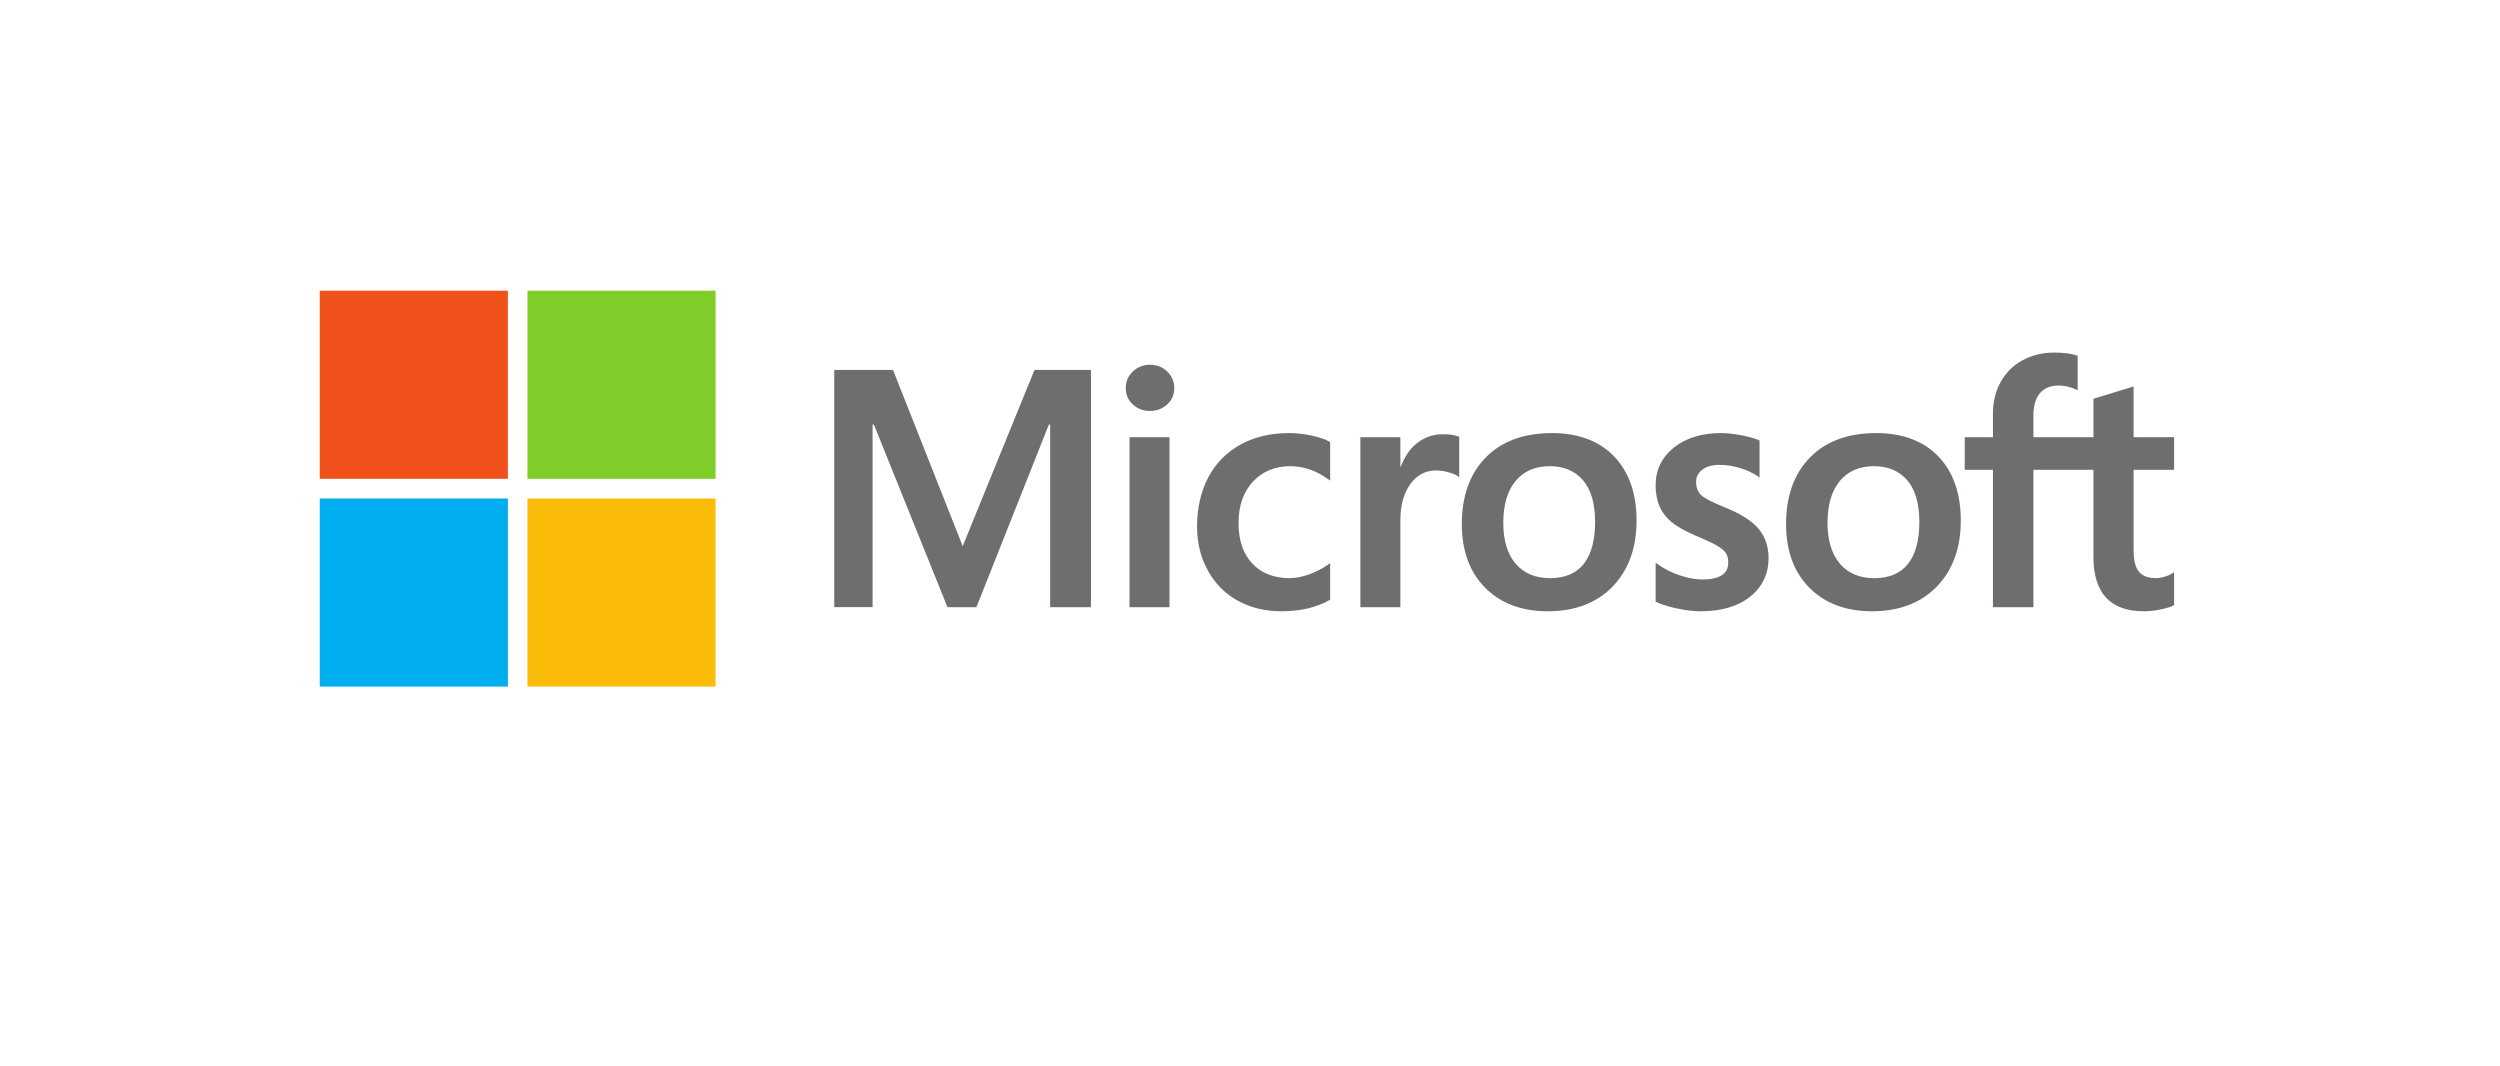<svg width="258" height="110" viewBox="0 0 258 110" fill="none" xmlns="http://www.w3.org/2000/svg">
<path d="M224.367 48.482V45.116H220.187V39.884L220.047 39.928L216.121 41.129L216.044 41.152V45.116H209.848V42.908C209.848 41.88 210.078 41.093 210.531 40.568C210.981 40.049 211.625 39.786 212.446 39.786C213.036 39.786 213.647 39.925 214.262 40.199L214.416 40.268V36.724L214.344 36.697C213.77 36.491 212.99 36.387 212.023 36.387C210.804 36.387 209.696 36.652 208.73 37.178C207.764 37.704 207.003 38.456 206.471 39.411C205.94 40.366 205.671 41.468 205.671 42.688V45.116H202.76V48.482H205.671V62.66H209.848V48.482H216.044V57.492C216.044 61.203 217.794 63.083 221.246 63.083C221.813 63.083 222.41 63.017 223.02 62.886C223.641 62.753 224.063 62.619 224.312 62.477L224.367 62.444V59.047L224.197 59.16C223.97 59.311 223.688 59.434 223.357 59.526C223.024 59.62 222.747 59.666 222.532 59.666C221.723 59.666 221.125 59.449 220.754 59.019C220.378 58.585 220.188 57.826 220.188 56.764V48.482H224.367ZM193.431 59.667C191.915 59.667 190.719 59.164 189.877 58.174C189.029 57.178 188.6 55.759 188.6 53.956C188.6 52.096 189.029 50.64 189.877 49.627C190.72 48.621 191.904 48.11 193.397 48.11C194.846 48.11 195.999 48.598 196.825 49.561C197.655 50.528 198.076 51.973 198.076 53.855C198.076 55.76 197.68 57.223 196.899 58.202C196.123 59.173 194.956 59.667 193.431 59.667ZM193.617 44.694C190.724 44.694 188.426 45.541 186.788 47.213C185.151 48.885 184.321 51.199 184.321 54.091C184.321 56.838 185.131 59.047 186.729 60.657C188.328 62.267 190.503 63.083 193.194 63.083C195.998 63.083 198.25 62.223 199.888 60.528C201.525 58.835 202.354 56.543 202.354 53.719C202.354 50.929 201.576 48.703 200.04 47.104C198.503 45.505 196.342 44.694 193.617 44.694ZM177.585 44.694C175.617 44.694 173.989 45.197 172.746 46.189C171.495 47.188 170.86 48.497 170.86 50.082C170.86 50.905 170.997 51.637 171.267 52.257C171.538 52.88 171.958 53.428 172.515 53.888C173.069 54.344 173.923 54.822 175.055 55.309C176.006 55.7 176.716 56.031 177.166 56.292C177.607 56.548 177.92 56.805 178.096 57.056C178.268 57.301 178.355 57.636 178.355 58.05C178.355 59.229 177.472 59.802 175.656 59.802C174.982 59.802 174.214 59.662 173.372 59.384C172.536 59.111 171.748 58.711 171.033 58.199L170.86 58.074V62.096L170.924 62.126C171.515 62.399 172.26 62.629 173.138 62.81C174.015 62.991 174.812 63.083 175.504 63.083C177.639 63.083 179.359 62.578 180.613 61.579C181.876 60.574 182.516 59.234 182.516 57.594C182.516 56.412 182.172 55.398 181.493 54.58C180.818 53.769 179.648 53.024 178.015 52.366C176.714 51.844 175.881 51.41 175.537 51.078C175.206 50.756 175.038 50.302 175.038 49.726C175.038 49.216 175.245 48.807 175.672 48.476C176.101 48.144 176.7 47.974 177.45 47.974C178.146 47.974 178.858 48.084 179.566 48.3C180.274 48.515 180.896 48.804 181.414 49.157L181.585 49.274V45.458L181.52 45.43C181.041 45.225 180.41 45.049 179.643 44.907C178.88 44.765 178.187 44.694 177.585 44.694ZM159.97 59.667C158.454 59.667 157.258 59.164 156.415 58.174C155.568 57.178 155.139 55.76 155.139 53.956C155.139 52.096 155.568 50.64 156.416 49.627C157.259 48.621 158.442 48.11 159.936 48.11C161.384 48.11 162.537 48.598 163.363 49.561C164.194 50.528 164.615 51.973 164.615 53.855C164.615 55.76 164.218 57.223 163.437 58.202C162.661 59.173 161.495 59.667 159.97 59.667ZM160.156 44.694C157.262 44.694 154.964 45.541 153.327 47.213C151.69 48.885 150.859 51.199 150.859 54.091C150.859 56.839 151.67 59.047 153.268 60.657C154.867 62.267 157.041 63.083 159.733 63.083C162.536 63.083 164.789 62.223 166.427 60.528C168.064 58.835 168.893 56.543 168.893 53.719C168.893 50.929 168.115 48.703 166.579 47.104C165.041 45.505 162.88 44.694 160.156 44.694ZM144.518 48.154V45.116H140.391V62.66H144.518V53.685C144.518 52.16 144.864 50.906 145.546 49.959C146.22 49.023 147.118 48.549 148.215 48.549C148.587 48.549 149.004 48.611 149.456 48.732C149.903 48.852 150.227 48.983 150.418 49.121L150.592 49.247V45.086L150.525 45.058C150.141 44.894 149.597 44.812 148.909 44.812C147.872 44.812 146.944 45.145 146.149 45.801C145.451 46.378 144.947 47.169 144.561 48.154H144.518ZM133.001 44.694C131.107 44.694 129.419 45.1 127.982 45.9C126.543 46.702 125.43 47.847 124.673 49.303C123.919 50.756 123.536 52.453 123.536 54.345C123.536 56.003 123.907 57.524 124.641 58.864C125.375 60.207 126.414 61.258 127.729 61.986C129.042 62.714 130.56 63.083 132.24 63.083C134.201 63.083 135.876 62.691 137.218 61.918L137.272 61.887V58.106L137.099 58.233C136.491 58.676 135.811 59.029 135.08 59.284C134.351 59.538 133.686 59.667 133.103 59.667C131.483 59.667 130.183 59.16 129.24 58.161C128.294 57.161 127.815 55.757 127.815 53.989C127.815 52.211 128.315 50.77 129.3 49.707C130.283 48.648 131.585 48.11 133.171 48.11C134.527 48.11 135.849 48.569 137.099 49.476L137.272 49.602V45.618L137.217 45.587C136.746 45.324 136.104 45.106 135.307 44.941C134.514 44.777 133.738 44.694 133.001 44.694ZM120.694 45.116H116.567V62.66H120.694V45.116ZM118.673 37.643C117.993 37.643 117.401 37.874 116.914 38.332C116.426 38.792 116.178 39.37 116.178 40.053C116.178 40.725 116.423 41.293 116.907 41.74C117.388 42.186 117.982 42.412 118.673 42.412C119.363 42.412 119.96 42.186 120.447 41.741C120.936 41.293 121.185 40.725 121.185 40.053C121.185 39.394 120.943 38.822 120.467 38.351C119.991 37.881 119.387 37.643 118.673 37.643ZM108.376 43.822V62.66H112.588V38.18H106.759L99.35 56.363L92.16 38.18H86.094V62.659H90.051V43.82H90.187L97.78 62.66H100.766L108.24 43.822H108.376Z" fill="#706D6E"/>
<path d="M52.413 49.413H33V30H52.413V49.413Z" fill="#F1511B"/>
<path d="M73.846 49.413H54.434V30H73.846V49.413Z" fill="#80CC28"/>
<path d="M52.413 70.858H33V51.445H52.413V70.858Z" fill="#00ADEF"/>
<path d="M73.846 70.858H54.434V51.445H73.846V70.858Z" fill="#FBBC09"/>
</svg>
